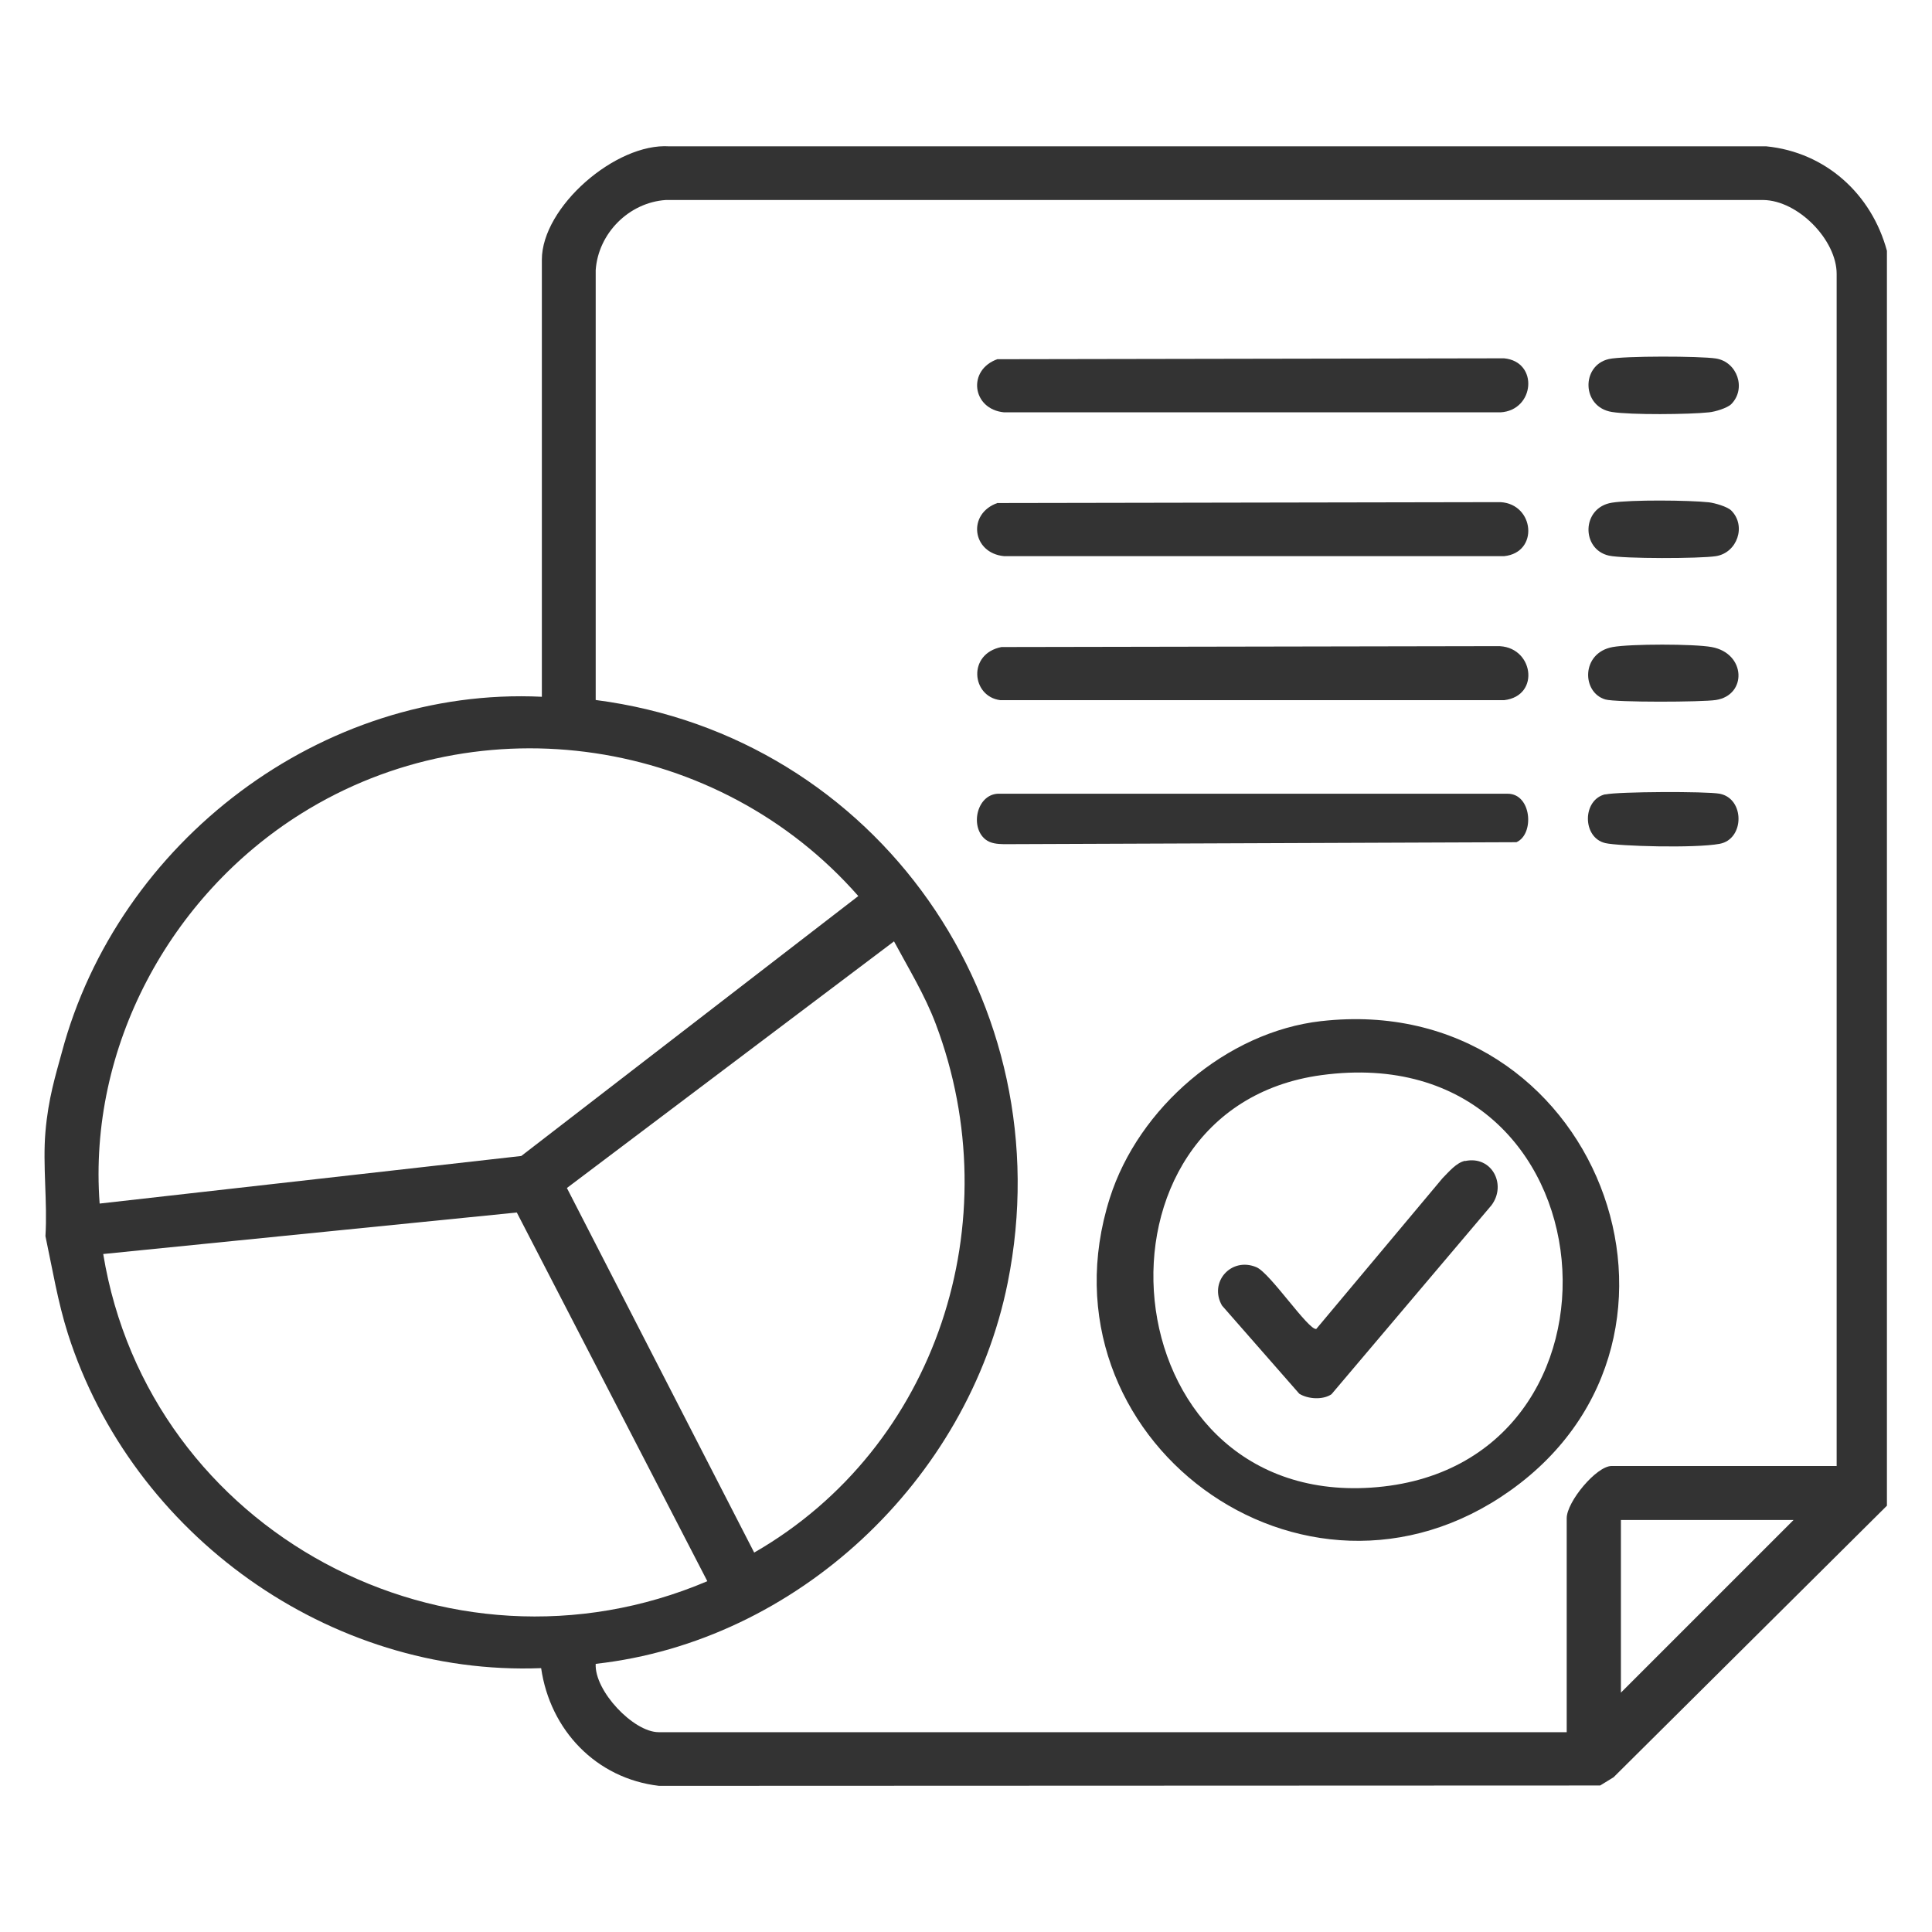 <?xml version="1.0" encoding="UTF-8"?>
<svg id="Layer_1" xmlns="http://www.w3.org/2000/svg" version="1.1" viewBox="0 0 1080 1080">
  <!-- Generator: Adobe Illustrator 29.2.1, SVG Export Plug-In . SVG Version: 2.1.0 Build 116)  -->
  <defs>
    <style>
      .st0 {
        fill: #333;
      }
    </style>
  </defs>
  <path class="st0" d="M1054.8,140v701.7l-152.8,151.8-7.5,4.6-526.1.2c-35.2-4.1-60.9-31.2-65.9-65.8-118.5,4.6-228.6-74.6-264.5-186.8-5.7-17.9-8.7-36.4-12.6-54.7,1.2-18.9-1.6-39.6,0-58.3s5.7-31.7,9.1-44.2c31.4-118,145.3-204.9,268.4-199v-244.3c0-29.5,41.3-65.4,71.3-63.4h613.2c33.1,3.3,58.8,26.6,67.4,58.4ZM1026.7,819.6V153.1c0-19-21.6-41.1-41.1-41.3H372.2c-20.7,1.4-37.8,18.7-39.2,39.2v240.3c157.7,20.4,261.7,169.9,230.3,325.8-22.2,110.4-117.9,200.5-230.3,213-.8,15.1,21.1,38.2,35.2,38.2h507.6v-119.6c0-9.2,16.6-29.2,25.1-29.2h125.7ZM55.7,672.8l235.7-26.6,188.4-145.3c-77.7-88.6-210.9-109-311.4-46.1-73.5,46-119.2,130.7-112.7,218ZM499.8,526.2l-182.9,137.9,104.7,203.8c102.4-58.9,143.1-185.3,101.5-295.5-6.1-16.2-15.2-31-23.3-46.1ZM395.4,883.9l-106.5-206.1-231.2,23.2c25.5,155.5,192.6,244.6,337.7,182.9ZM1002.6,849.7h-96.5v96.5l96.5-96.5Z"/>
  <path class="st0" d="M738.7,570.8c153.4-17.3,227.2,175.9,105.6,262.4-115.7,82.4-266.4-29.5-223.9-163.5,16-50.4,65.2-92.9,118.2-98.9ZM738.7,601c-138.1,18.7-119.8,240.2,27.6,230.6,155.6-10.1,138-253-27.6-230.6Z"/>
  <path class="st0" d="M557.7,200.8l283.1-.5c19.5,1.9,17.1,29.1-2,30.2h-277.5c-18-1.7-20.8-23.9-3.5-29.8Z"/>
  <path class="st0" d="M557.7,281.2l281.1-.5c19,1.1,21.6,28.2,2,30.2h-279.5c-18-1.7-20.8-23.9-3.5-29.8Z"/>
  <path class="st0" d="M559.7,361.7l277-.5c20.4-.6,24.9,27.8,4.1,30.2h-281.6c-16.1-2-18.5-25.9.6-29.7Z"/>
  <path class="st0" d="M550.8,469.2c-9-7.3-4.5-26.3,8.4-25.5h283.6c13.4,0,15.1,22.6,4.9,27.1l-286.5,1.1c-3.6-.1-7.4-.3-10.4-2.7Z"/>
  <path class="st0" d="M967.8,225.9c-2.2,2.2-9.1,4.3-12.5,4.6-11,1.2-43.7,1.5-54.2-.2-17.1-2.7-17.3-26.1-1.7-29.6,8.2-1.8,50.8-1.7,59.8-.3,12,1.9,17.1,16.9,8.6,25.5Z"/>
  <path class="st0" d="M967.8,285.4c8.5,8.5,3.4,23.6-8.6,25.5-9,1.4-51.6,1.5-59.8-.3-15.6-3.5-15.4-26.9,1.7-29.6,10.6-1.7,43.2-1.4,54.2-.2,3.3.4,10.3,2.4,12.5,4.6Z"/>
  <path class="st0" d="M901.5,361.7c10-1.8,45.4-1.8,55.3,0,19.3,3.5,19.9,26.9,2.4,29.6-7.5,1.2-56,1.4-61.8-.3-13.3-3.9-13.6-26.1,4.1-29.3Z"/>
  <path class="st0" d="M897.4,444.1c7.1-1.6,56.4-1.8,63.9-.4,14.1,2.7,14,25.4,0,28s-56.7,1.3-63.9-.4c-13-3-13-24.3,0-27.3Z"/>
  <path class="st0" d="M819.1,649c14.9-3.1,23.3,13.3,14.6,24.8l-89.4,105.6c-4.9,3.3-13.2,2.7-18-.3l-43.2-49.3c-7.5-13.1,5.2-27.4,19.3-21.4,7.7,3.3,29,35.3,33.4,34.5l70.6-84.3c3.4-3.4,7.7-8.7,12.6-9.7Z"/>
</svg>